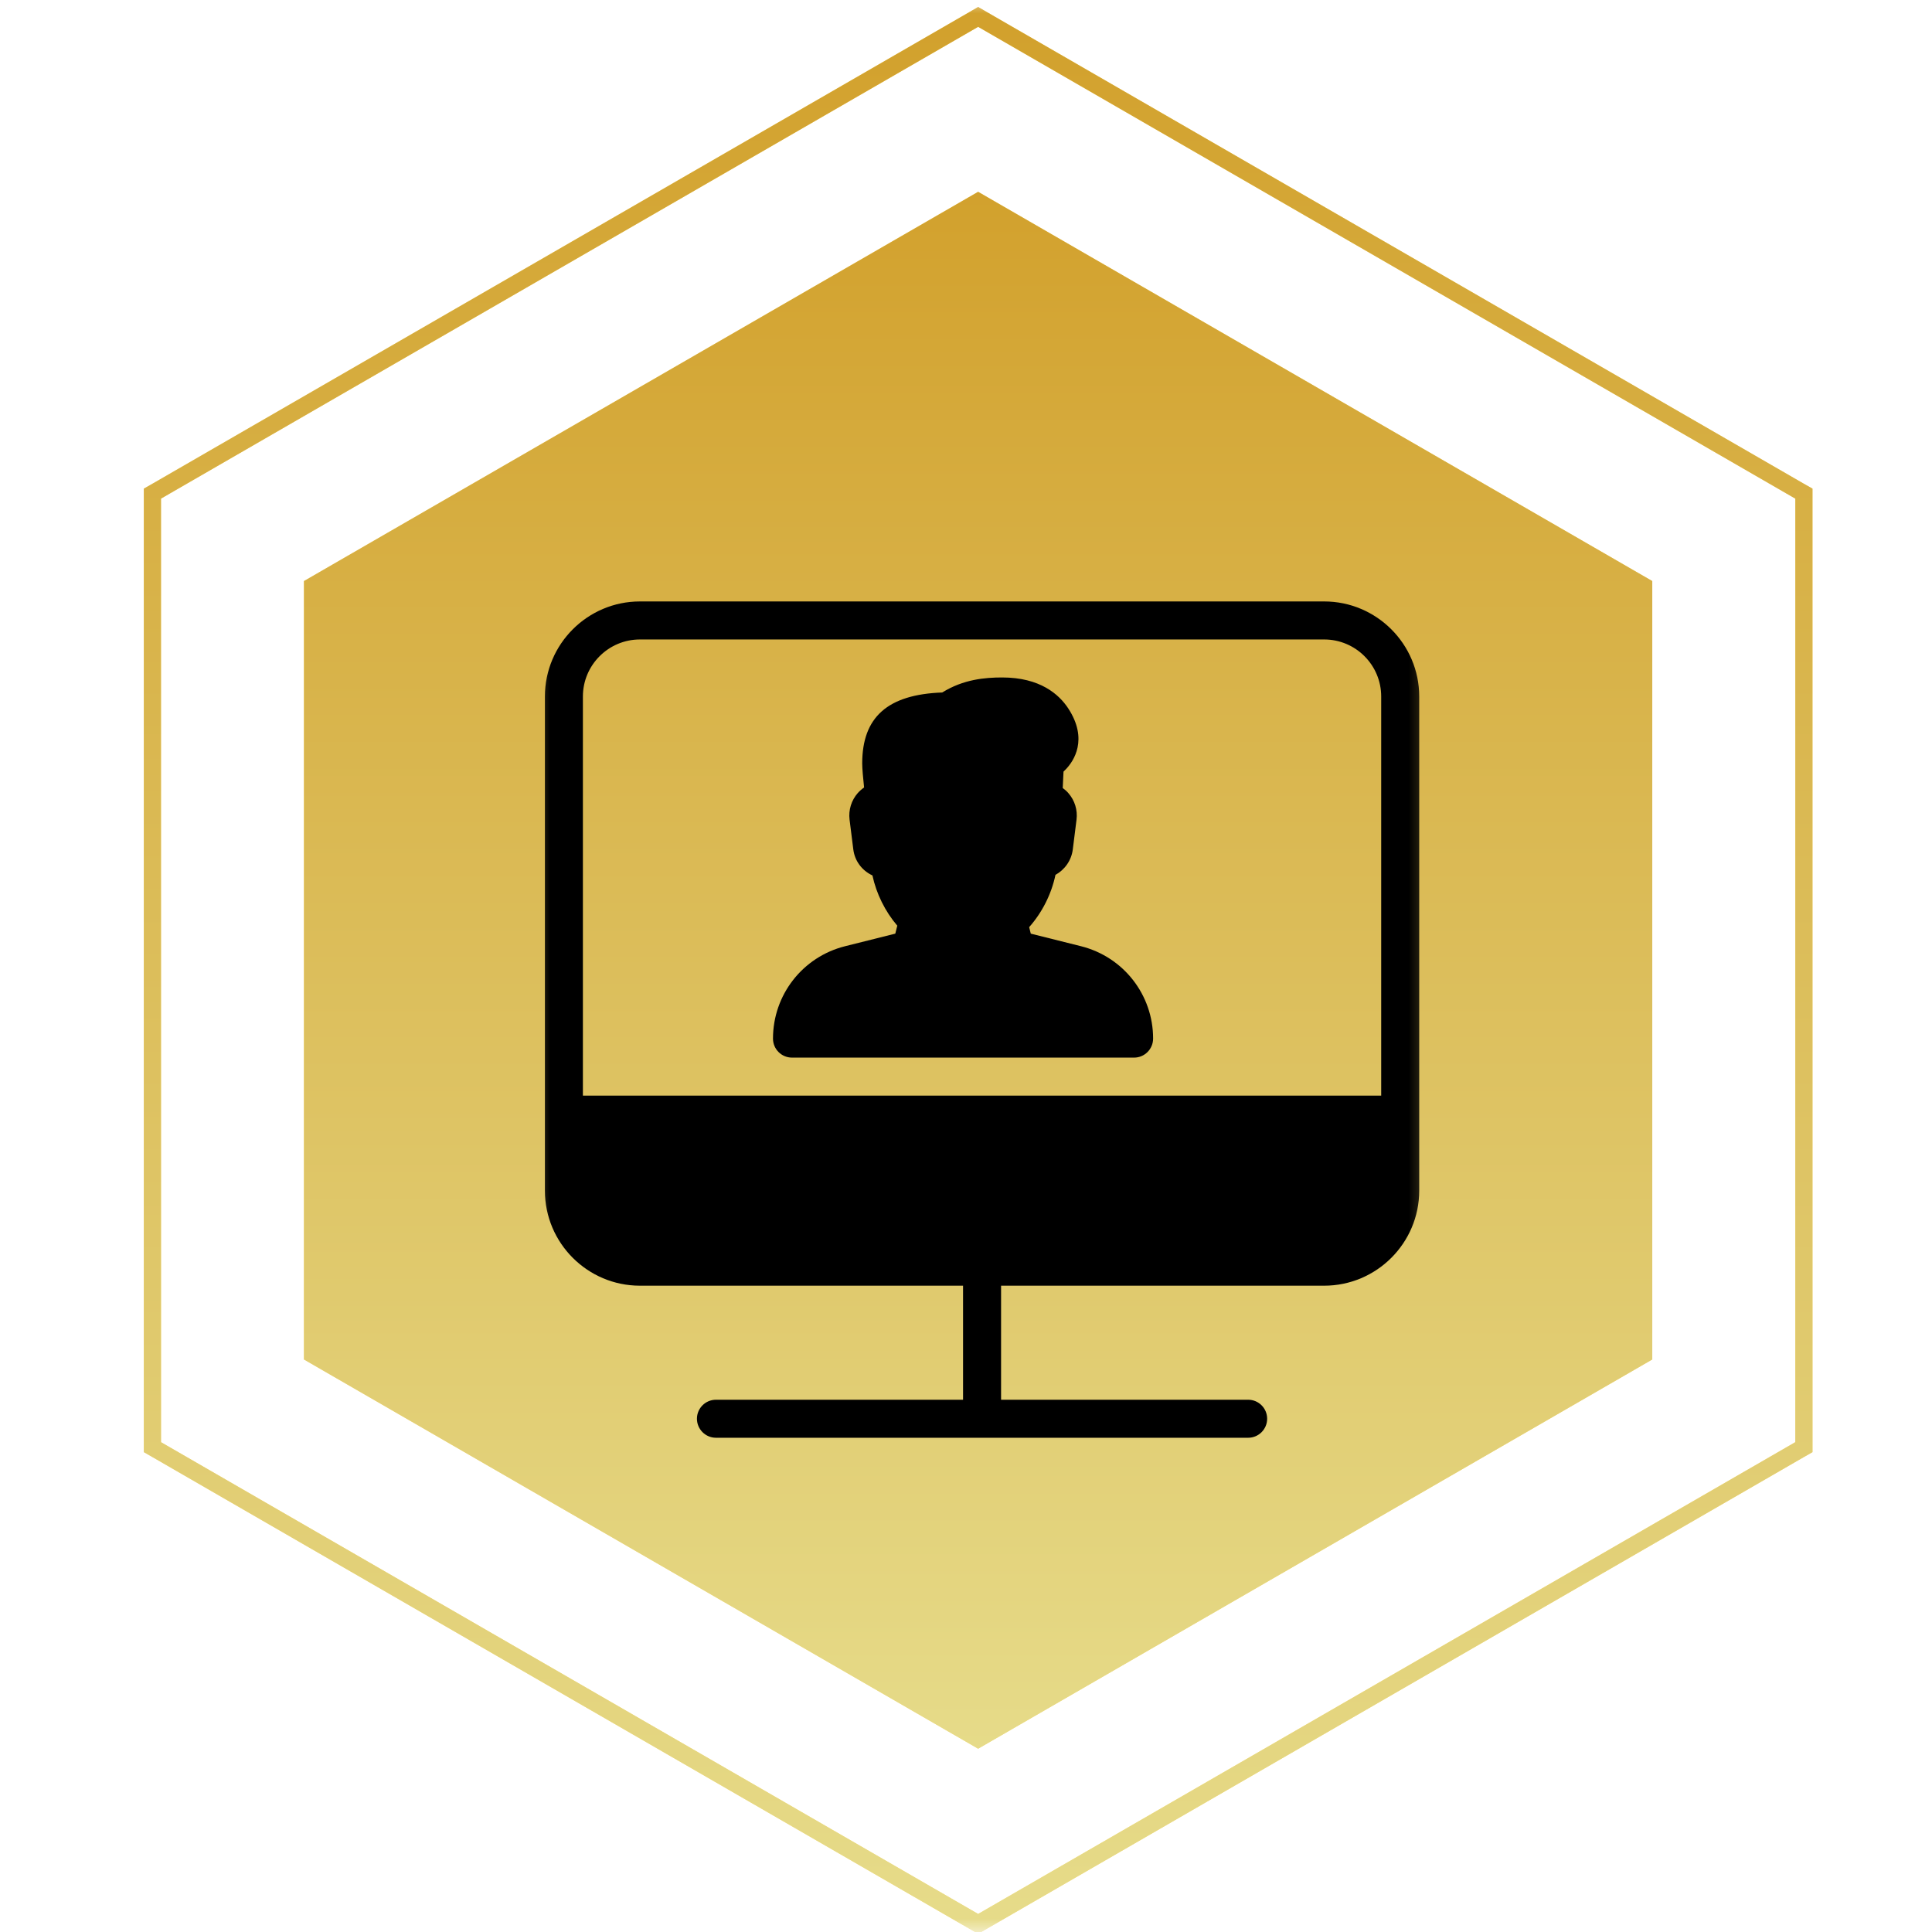 <svg width="72" height="72" viewBox="0 0 72 72" fill="none" xmlns="http://www.w3.org/2000/svg">
<mask id="mask0_4542_757" style="mask-type:alpha" maskUnits="userSpaceOnUse" x="0" y="0" width="72" height="72">
<rect width="72" height="72" fill="#D9D9D9"/>
</mask>
<g mask="url(#mask0_4542_757)">
<path d="M67.226 53.931L67.065 54.023L36.612 71.605L36.452 71.697L36.293 71.605L5.84 54.023L5.68 53.931V18.396L5.84 18.305L36.293 0.723L36.452 0.63L36.612 0.723L67.065 18.305L67.226 18.396V53.931Z" stroke="#FFE37E" stroke-width="0.64"/>
<path d="M67.226 53.931L67.065 54.023L36.612 71.605L36.452 71.697L36.293 71.605L5.84 54.023L5.68 53.931V18.396L5.84 18.305L36.293 0.723L36.452 0.63L36.612 0.723L67.065 18.305L67.226 18.396V53.931Z" stroke="url(#paint0_linear_4542_757)" stroke-width="0.64"/>
<path d="M36.452 7.148L61.575 21.654V50.664L36.452 65.169L11.328 50.664V21.654L36.452 7.148Z" fill="#FFE37E"/>
<path d="M36.452 7.148L61.575 21.654V50.664L36.452 65.169L11.328 50.664V21.654L36.452 7.148Z" fill="url(#paint1_linear_4542_757)"/>
<mask id="mask1_4542_757" style="mask-type:luminance" maskUnits="userSpaceOnUse" x="19" y="21" width="35" height="34">
<path d="M19.598 21H53.598V55H19.598V21Z" fill="white"/>
</mask>
<g mask="url(#mask1_4542_757)">
<path d="M49.348 22.414H23.848C21.896 22.414 20.307 24.004 20.307 25.956V44.372C20.307 46.325 21.896 47.914 23.848 47.914H35.89V52.164H26.682C26.291 52.164 25.973 52.481 25.973 52.872C25.973 53.263 26.291 53.581 26.682 53.581H46.515C46.906 53.581 47.223 53.263 47.223 52.872C47.223 52.481 46.906 52.164 46.515 52.164H37.307V47.914H49.348C51.3 47.914 52.89 46.325 52.89 44.372V25.956C52.89 24.004 51.3 22.414 49.348 22.414ZM51.473 40.831H21.723V25.956C21.723 24.784 22.677 23.831 23.848 23.831H49.348C50.52 23.831 51.473 24.784 51.473 25.956V40.831ZM40.287 35.263L38.414 34.794L38.354 34.552C38.838 34.007 39.184 33.32 39.334 32.604C39.678 32.414 39.928 32.069 39.98 31.655L40.119 30.547C40.164 30.192 40.055 29.832 39.818 29.561C39.755 29.488 39.682 29.422 39.605 29.367L39.634 28.756L39.732 28.657C40.008 28.364 40.568 27.557 39.809 26.398C39.464 25.874 38.759 25.247 37.348 25.247C36.717 25.247 35.906 25.314 35.114 25.807C33.081 25.881 32.132 26.725 32.132 28.451C32.132 28.639 32.167 29.02 32.202 29.347C32.116 29.407 32.038 29.476 31.967 29.554C31.728 29.826 31.616 30.187 31.661 30.547L31.8 31.655C31.854 32.084 32.12 32.441 32.513 32.625C32.66 33.308 32.986 33.967 33.439 34.497L33.365 34.794L31.493 35.263C29.912 35.66 28.807 37.075 28.807 38.706C28.807 39.097 29.124 39.414 29.515 39.414H42.265C42.656 39.414 42.973 39.095 42.973 38.704C42.973 37.074 41.868 35.66 40.287 35.263Z" fill="black"/>
</g>
</g>
<defs>
<linearGradient id="paint0_linear_4542_757" x1="36.453" y1="1" x2="36.453" y2="71.327" gradientUnits="userSpaceOnUse">
<stop stop-color="#D2A12D"/>
<stop offset="1" stop-color="#E6DB89"/>
</linearGradient>
<linearGradient id="paint1_linear_4542_757" x1="36.452" y1="7.148" x2="36.452" y2="65.169" gradientUnits="userSpaceOnUse">
<stop stop-color="#D2A12D"/>
<stop offset="1" stop-color="#E6DB89"/>
</linearGradient>
</defs>
</svg>
